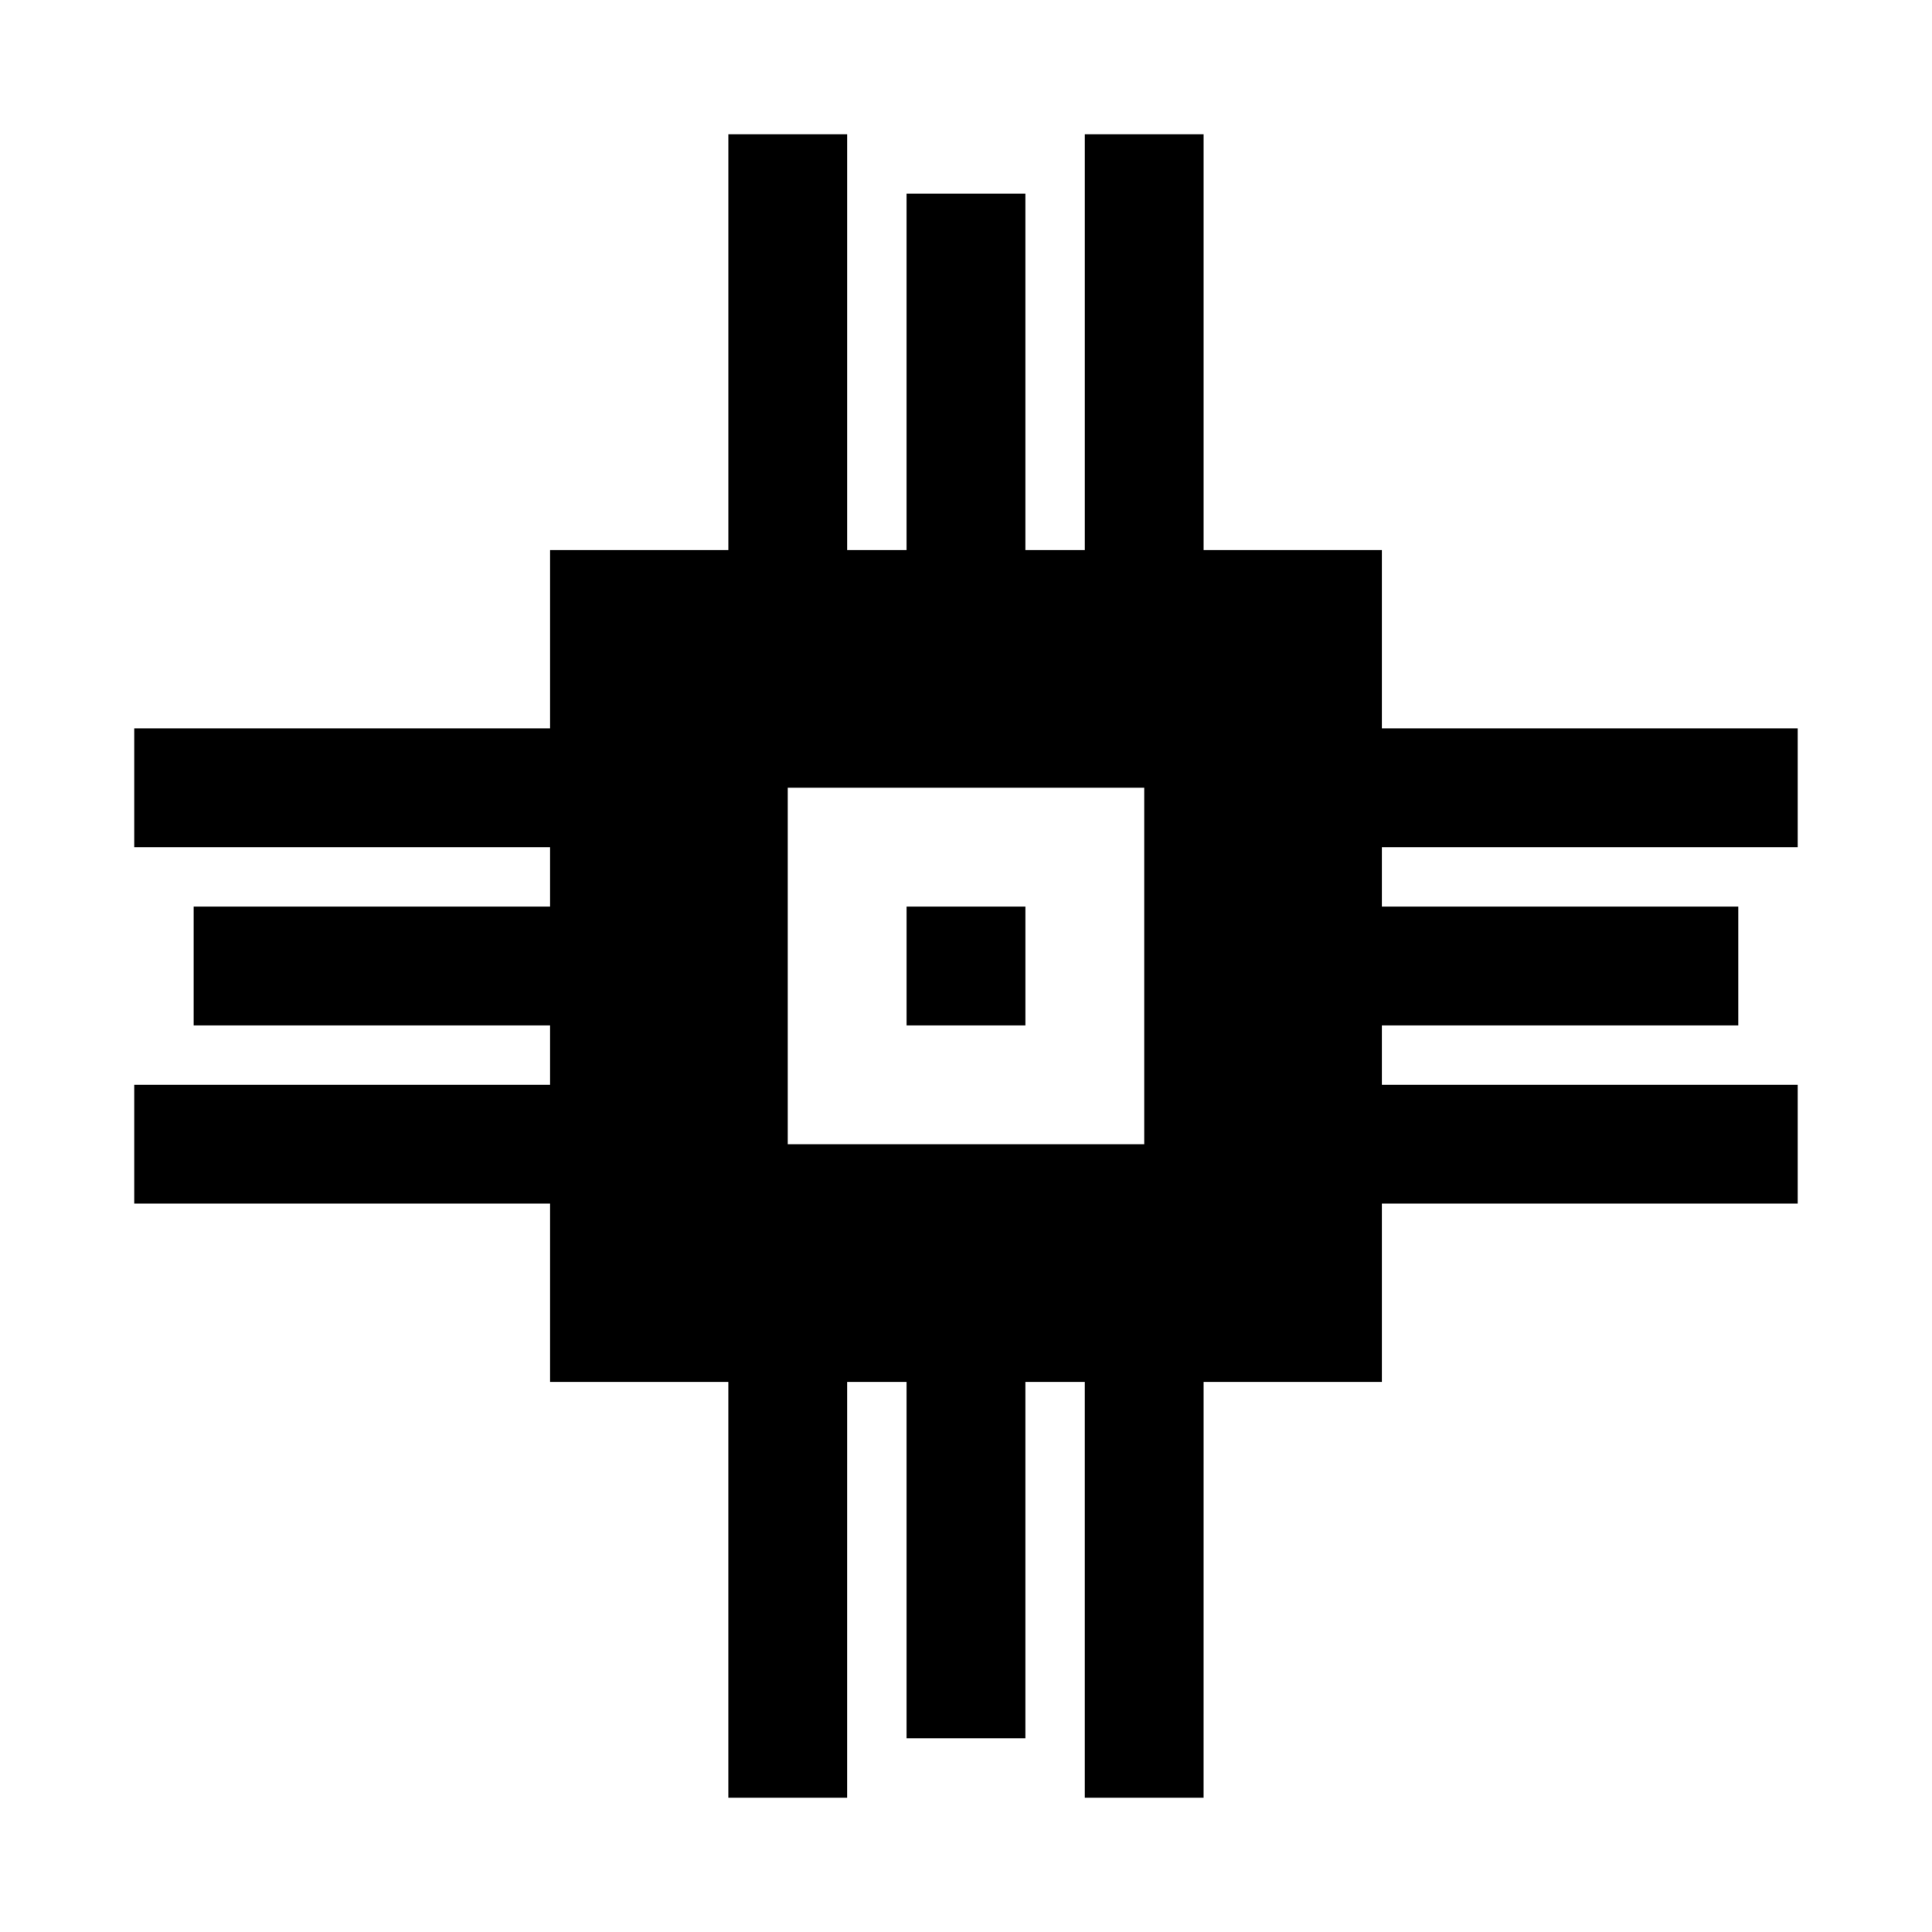 <?xml version="1.0" encoding="UTF-8"?>
<!-- Uploaded to: SVG Find, www.svgfind.com, Generator: SVG Find Mixer Tools -->
<svg fill="#000000" width="800px" height="800px" version="1.1" viewBox="144 144 512 512" xmlns="http://www.w3.org/2000/svg">
 <path d="m620.41 368.51v-31.488h-110.21v-47.234h-47.23v-110.21h-31.488v110.21h-15.746v-94.465h-31.488v94.465h-15.742v-110.21h-31.488v110.21h-47.234v47.23l-110.21 0.004v31.488h110.21v15.742h-94.465v31.488h94.465v15.742l-110.21 0.004v31.488h110.21v47.23h47.23v110.21h31.488l0.004-110.21h15.742v94.465h31.488v-94.465h15.742v110.21h31.488l0.004-110.21h47.23v-47.23h110.21v-31.488h-110.21v-15.746h94.465v-31.488h-94.465v-15.742zm-173.18 78.719h-94.465v-94.465h94.465zm-31.488-31.488h-31.488v-31.488h31.488z"/>
</svg>